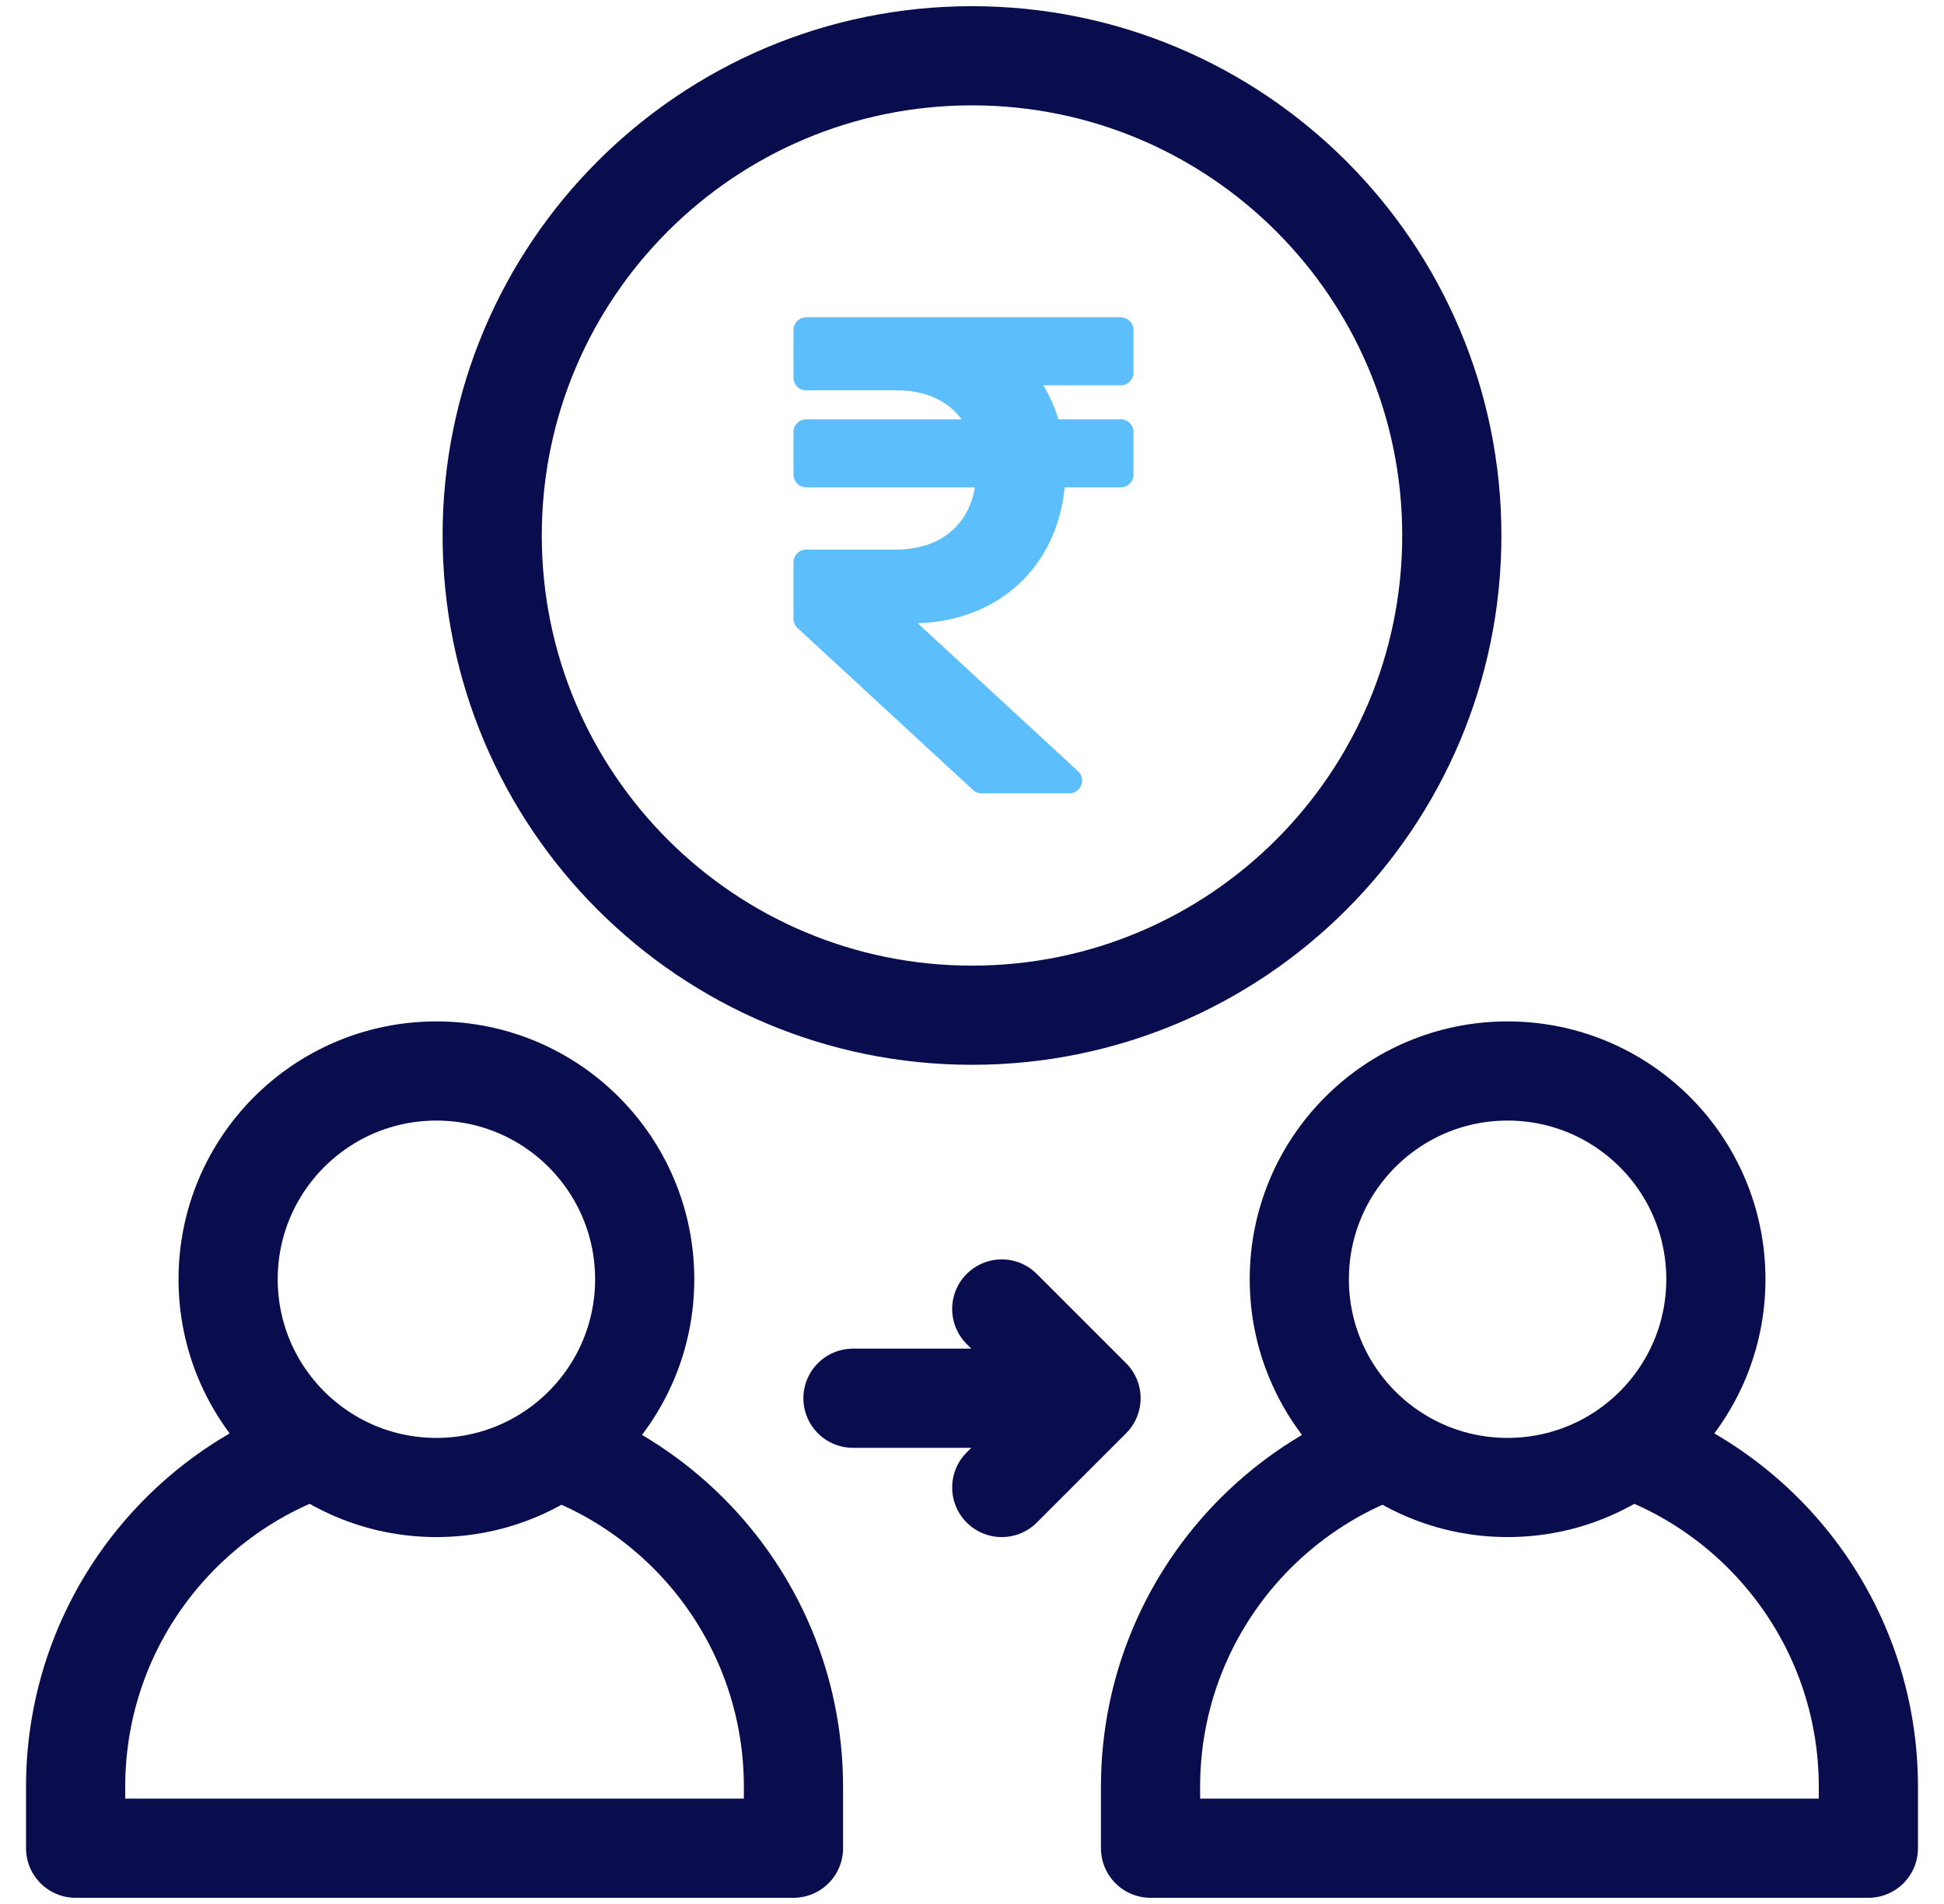 <svg width="49" height="48" viewBox="0 0 49 48" fill="none" xmlns="http://www.w3.org/2000/svg">
<g clip-path="url(#clip0_2236_2072)">
<path d="M14.301 36.64C15.454 37.099 16.488 37.787 17.351 38.65C18.988 40.286 20 42.548 20 45.047V46.594H1.906V45.047C1.906 41.209 4.297 37.928 7.67 36.614" stroke="#090D4D" stroke-width="2.5" stroke-miterlimit="10" stroke-linecap="round" stroke-linejoin="round"/>
<path d="M11 37.5C13.899 37.5 16.25 35.15 16.25 32.25C16.25 29.351 13.899 27 11 27C8.101 27 5.75 29.351 5.75 32.25C5.75 35.15 8.101 37.5 11 37.5Z" stroke="#090D4D" stroke-width="2.5" stroke-miterlimit="10" stroke-linecap="round" stroke-linejoin="round"/>
<path d="M41.235 36.578C44.658 37.867 47.094 41.173 47.094 45.047V46.594H29V45.047C29 42.549 30.012 40.287 31.649 38.65C32.501 37.798 33.521 37.116 34.656 36.657" stroke="#090D4D" stroke-width="2.5" stroke-miterlimit="10" stroke-linecap="round" stroke-linejoin="round"/>
<path d="M38 37.5C40.9 37.5 43.25 35.15 43.25 32.25C43.25 29.351 40.9 27 38 27C35.1 27 32.75 29.351 32.75 32.25C32.75 35.15 35.1 37.5 38 37.5Z" stroke="#090D4D" stroke-width="2.5" stroke-miterlimit="10" stroke-linecap="round" stroke-linejoin="round"/>
<path d="M25.25 33L27.5 35.25L25.25 37.5" stroke="#090D4D" stroke-width="2.5" stroke-miterlimit="10" stroke-linecap="round" stroke-linejoin="round"/>
<path d="M25.25 35.25H21.5" stroke="#090D4D" stroke-width="2.5" stroke-miterlimit="10" stroke-linecap="round" stroke-linejoin="round"/>
<path d="M24.5 25.594C31.179 25.594 36.594 20.179 36.594 13.5C36.594 6.821 31.179 1.406 24.5 1.406C17.821 1.406 12.406 6.821 12.406 13.5C12.406 20.179 17.821 25.594 24.5 25.594Z" stroke="#090D4D" stroke-width="2.5" stroke-miterlimit="10" stroke-linecap="round" stroke-linejoin="round"/>
<path d="M28.25 9.714C28.427 9.714 28.571 9.57 28.571 9.393V8.321C28.571 8.144 28.427 8 28.25 8H20.321C20.144 8 20 8.144 20 8.321V9.52C20 9.698 20.144 9.841 20.321 9.841H22.606C23.337 9.841 23.898 10.108 24.239 10.571H20.321C20.144 10.571 20 10.715 20 10.893V11.964C20 12.142 20.144 12.286 20.321 12.286H24.574C24.407 13.252 23.691 13.856 22.571 13.856H20.321C20.144 13.856 20 14 20 14.178V15.598C20 15.687 20.038 15.773 20.103 15.834L24.524 19.915C24.584 19.97 24.662 20 24.742 20H26.954C27.247 20 27.387 19.641 27.172 19.442L23.131 15.712C25.18 15.649 26.643 14.281 26.835 12.286H28.25C28.427 12.286 28.571 12.142 28.571 11.964V10.893C28.571 10.715 28.427 10.571 28.25 10.571H26.678C26.585 10.262 26.456 9.976 26.296 9.714H28.25Z" fill="#5CBEFB"/>
</g>
<defs>
<clipPath id="clip0_2236_2072">
<rect width="48" height="48" fill="white" transform="translate(0.5)"/>
</clipPath>
</defs>
</svg>
